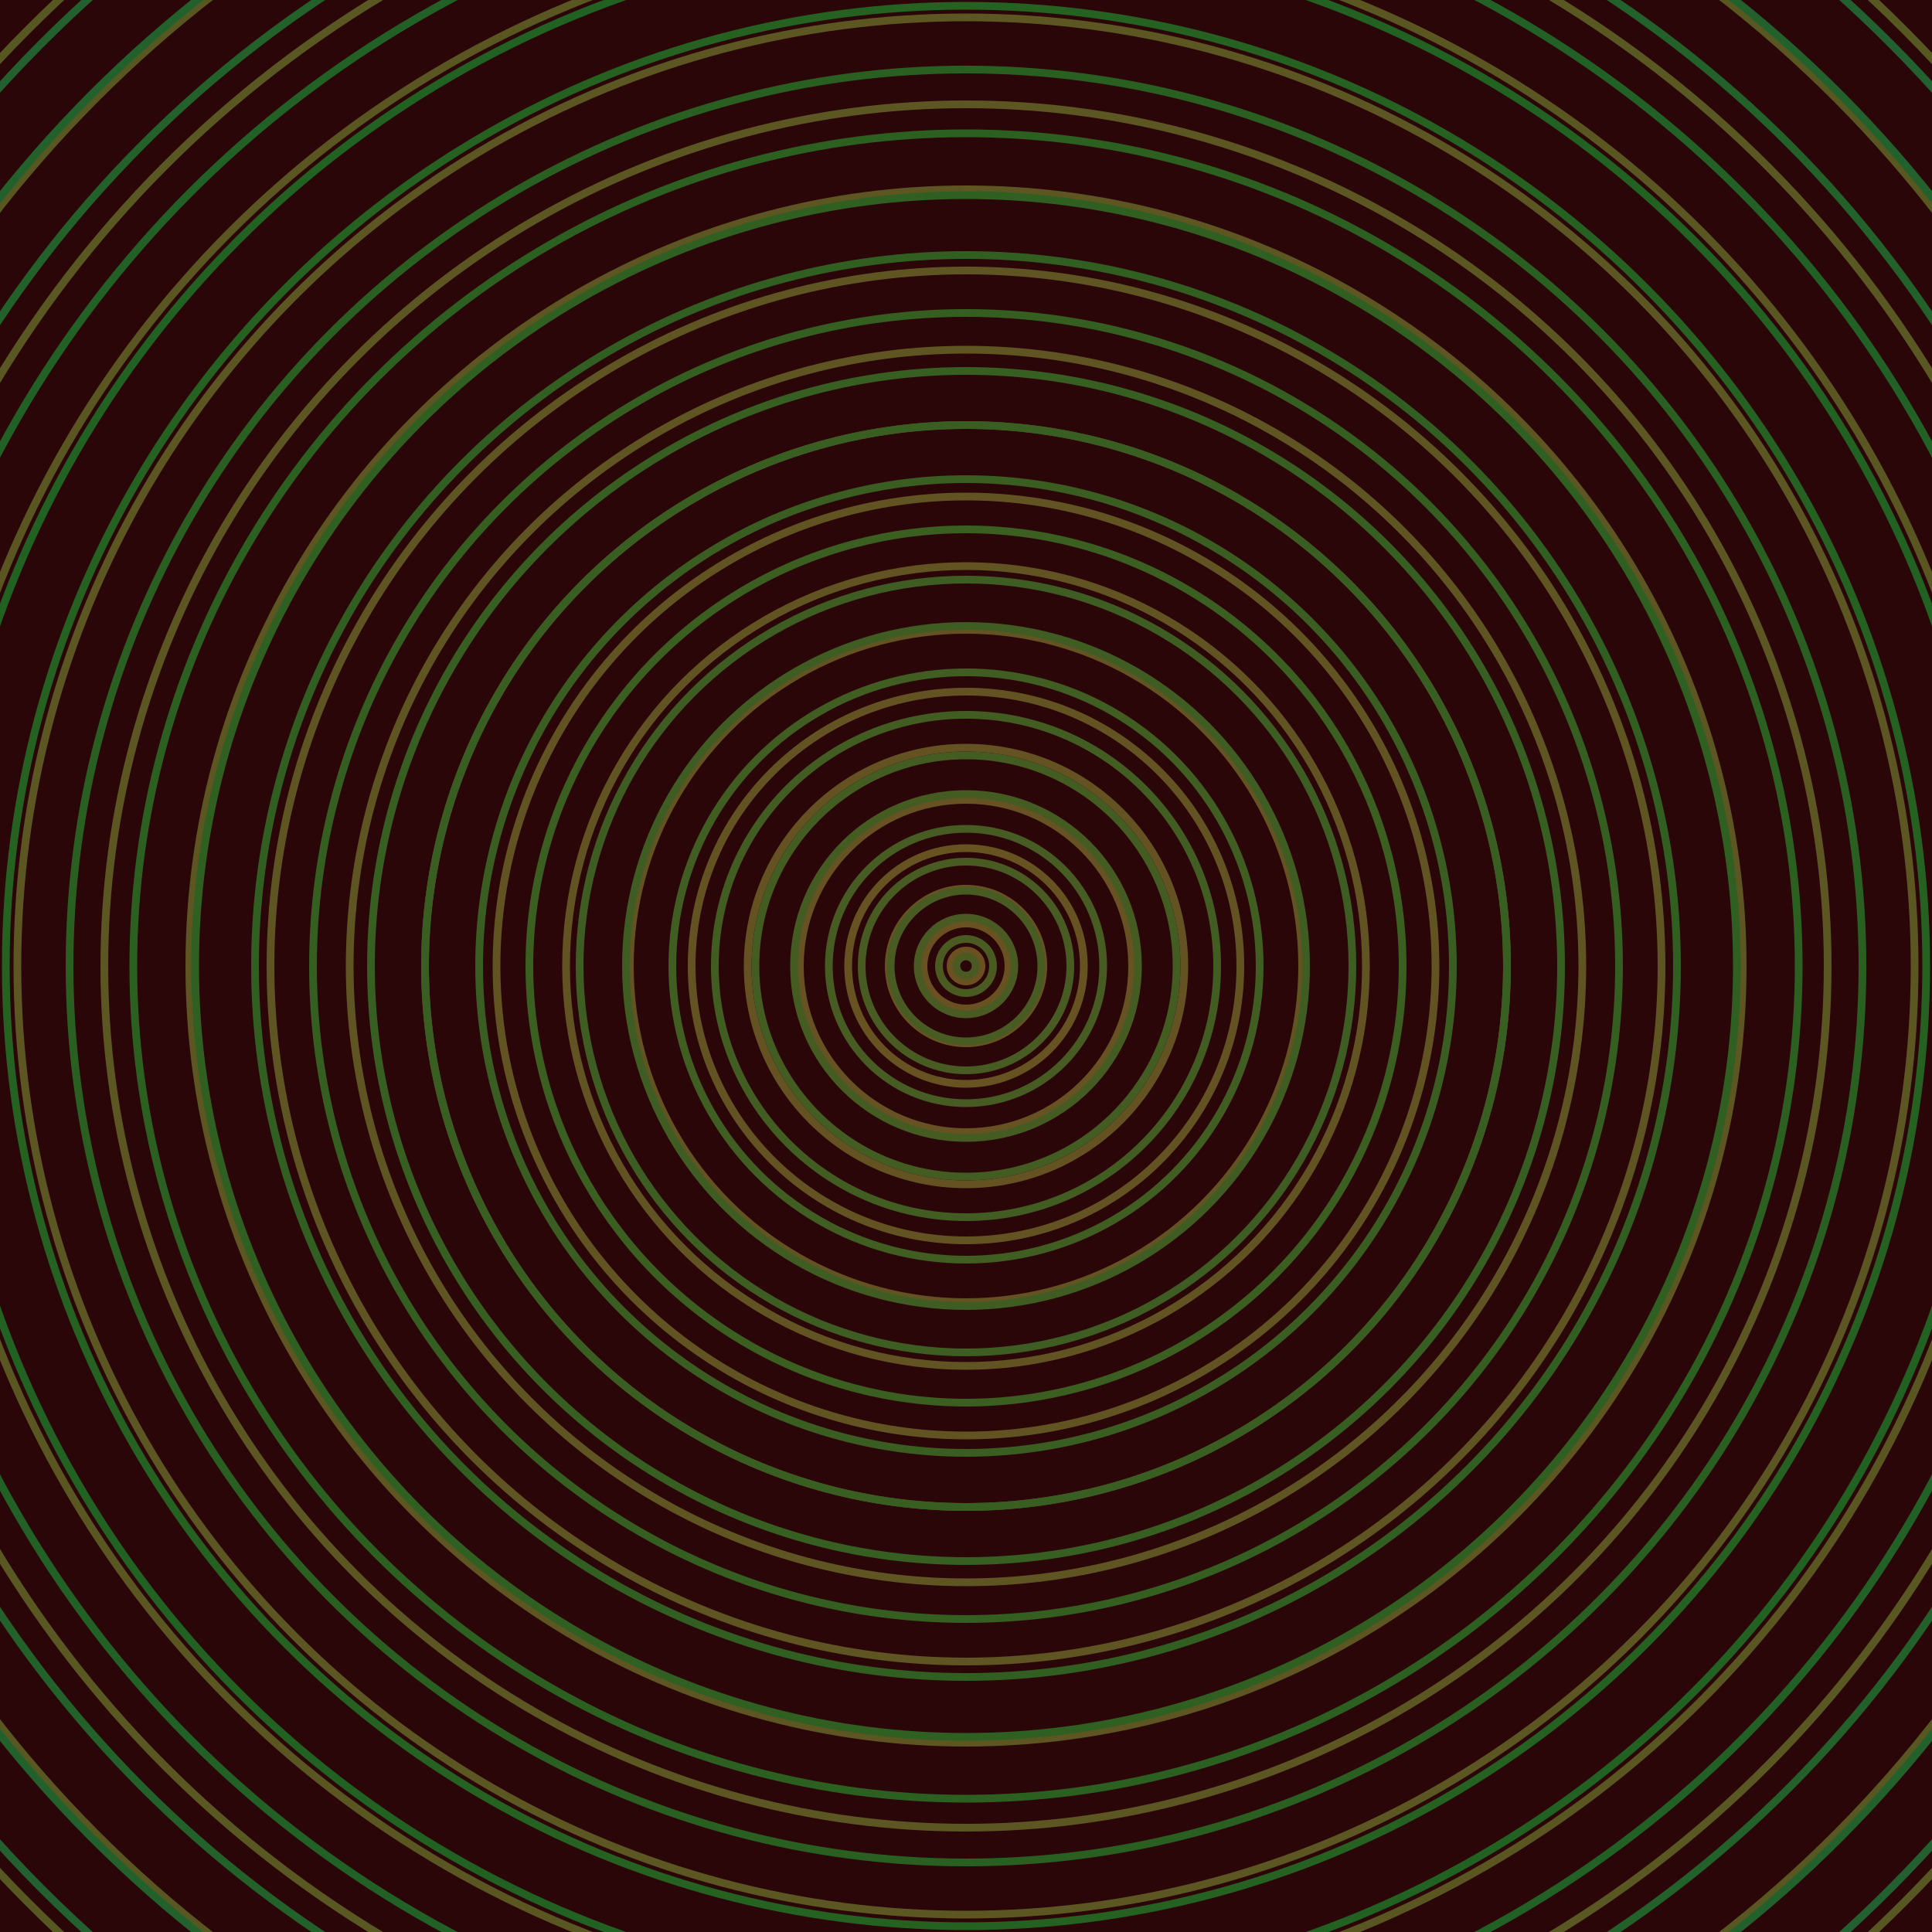 <svg xmlns="http://www.w3.org/2000/svg" xmlns:xlink="http://www.w3.org/1999/xlink" version="1.1" viewBox="-0 -0 1 1" width="500" height="500"><rect x="0" y="0" width="1" height="1" fill="#2b0609"></rect><rect x="0" y="0" width="1" height="1" fill="#2b0609"></rect><g><g><circle cx="0.5" cy="0.5" r="0.008" stroke="#6b5022" fill="none" stroke-width="0.004"><animate data-id="a0" attributeName="stroke" begin="indefinate" dur="0.1s" from="#00c988" to="#6b5022"></animate></circle><circle cx="0.5" cy="0.5" r="0.022" stroke="#6a5122" fill="none" stroke-width="0.004"><animate data-id="a1" attributeName="stroke" begin="indefinate" dur="0.1s" from="#00c988" to="#6b5022"></animate></circle><circle cx="0.5" cy="0.5" r="0.04" stroke="#695122" fill="none" stroke-width="0.004"><animate data-id="a2" attributeName="stroke" begin="indefinate" dur="0.1s" from="#00c988" to="#6b5022"></animate></circle><circle cx="0.5" cy="0.5" r="0.061" stroke="#675222" fill="none" stroke-width="0.004"><animate data-id="a3" attributeName="stroke" begin="indefinate" dur="0.1s" from="#00c988" to="#6b5022"></animate></circle><circle cx="0.5" cy="0.5" r="0.086" stroke="#665222" fill="none" stroke-width="0.004"><animate data-id="a4" attributeName="stroke" begin="indefinate" dur="0.1s" from="#00c988" to="#6b5022"></animate></circle><circle cx="0.5" cy="0.5" r="0.113" stroke="#655222" fill="none" stroke-width="0.004"><animate data-id="a5" attributeName="stroke" begin="indefinate" dur="0.1s" from="#00c988" to="#6b5022"></animate></circle><circle cx="0.5" cy="0.5" r="0.142" stroke="#645322" fill="none" stroke-width="0.004"><animate data-id="a6" attributeName="stroke" begin="indefinate" dur="0.1s" from="#00c988" to="#6b5022"></animate></circle><circle cx="0.5" cy="0.5" r="0.174" stroke="#635322" fill="none" stroke-width="0.004"><animate data-id="a7" attributeName="stroke" begin="indefinate" dur="0.1s" from="#00c988" to="#6b5022"></animate></circle><circle cx="0.5" cy="0.5" r="0.207" stroke="#625422" fill="none" stroke-width="0.004"><animate data-id="a8" attributeName="stroke" begin="indefinate" dur="0.1s" from="#00c988" to="#6b5022"></animate></circle><circle cx="0.5" cy="0.5" r="0.243" stroke="#615422" fill="none" stroke-width="0.004"><animate data-id="a9" attributeName="stroke" begin="indefinate" dur="0.1s" from="#00c988" to="#6b5022"></animate></circle><circle cx="0.5" cy="0.5" r="0.28" stroke="#605422" fill="none" stroke-width="0.004"><animate data-id="a10" attributeName="stroke" begin="indefinate" dur="0.1s" from="#00c988" to="#6b5022"></animate></circle><circle cx="0.5" cy="0.5" r="0.319" stroke="#5f5522" fill="none" stroke-width="0.004"><animate data-id="a11" attributeName="stroke" begin="indefinate" dur="0.1s" from="#00c988" to="#6b5022"></animate></circle><circle cx="0.5" cy="0.5" r="0.36" stroke="#5e5522" fill="none" stroke-width="0.004"><animate data-id="a12" attributeName="stroke" begin="indefinate" dur="0.1s" from="#00c988" to="#6b5022"></animate></circle><circle cx="0.5" cy="0.5" r="0.402" stroke="#5d5522" fill="none" stroke-width="0.004"><animate data-id="a13" attributeName="stroke" begin="indefinate" dur="0.1s" from="#00c988" to="#6b5022"></animate></circle><circle cx="0.5" cy="0.5" r="0.446" stroke="#5c5622" fill="none" stroke-width="0.004"><animate data-id="a14" attributeName="stroke" begin="indefinate" dur="0.1s" from="#00c988" to="#6b5022"></animate></circle><circle cx="0.5" cy="0.5" r="0.491" stroke="#5b5622" fill="none" stroke-width="0.004"><animate data-id="a15" attributeName="stroke" begin="indefinate" dur="0.1s" from="#00c988" to="#6b5022"></animate></circle><circle cx="0.5" cy="0.5" r="0.538" stroke="#5a5622" fill="none" stroke-width="0.004"><animate data-id="a16" attributeName="stroke" begin="indefinate" dur="0.1s" from="#00c988" to="#6b5022"></animate></circle><circle cx="0.5" cy="0.5" r="0.586" stroke="#595722" fill="none" stroke-width="0.004"><animate data-id="a17" attributeName="stroke" begin="indefinate" dur="0.1s" from="#00c988" to="#6b5022"></animate></circle><circle cx="0.5" cy="0.5" r="0.636" stroke="#585722" fill="none" stroke-width="0.004"><animate data-id="a18" attributeName="stroke" begin="indefinate" dur="0.1s" from="#00c988" to="#6b5022"></animate></circle><circle cx="0.5" cy="0.5" r="0.686" stroke="#575722" fill="none" stroke-width="0.004"><animate data-id="a19" attributeName="stroke" begin="indefinate" dur="0.1s" from="#00c988" to="#6b5022"></animate></circle><circle cx="0.5" cy="0.5" r="0.739" stroke="#565822" fill="none" stroke-width="0.004"><animate data-id="a20" attributeName="stroke" begin="indefinate" dur="0.1s" from="#00c988" to="#6b5022"></animate></circle><circle cx="0.5" cy="0.5" r="0.792" stroke="#555822" fill="none" stroke-width="0.004"><animate data-id="a21" attributeName="stroke" begin="indefinate" dur="0.1s" from="#00c988" to="#6b5022"></animate></circle><animateTransform attributeName="transform" attributeType="XML" type="translate" values="0.031 0; 0.031 0;" keyTimes="0; 1" dur="0s" repeatCount="1"></animateTransform></g></g><g><g><circle cx="0.5" cy="0.5" r="0.005" stroke="#4b5a22" fill="none" stroke-width="0.004"><animate data-id="b0" attributeName="stroke" begin="indefinate" dur="0.1s" from="#00c988" to="#4a5b15"></animate></circle><circle cx="0.5" cy="0.5" r="0.014" stroke="#4a5b22" fill="none" stroke-width="0.004"><animate data-id="b1" attributeName="stroke" begin="indefinate" dur="0.1s" from="#00c988" to="#4a5b15"></animate></circle><circle cx="0.5" cy="0.5" r="0.025" stroke="#495b22" fill="none" stroke-width="0.004"><animate data-id="b2" attributeName="stroke" begin="indefinate" dur="0.1s" from="#00c988" to="#4a5b15"></animate></circle><circle cx="0.5" cy="0.5" r="0.039" stroke="#485b22" fill="none" stroke-width="0.004"><animate data-id="b3" attributeName="stroke" begin="indefinate" dur="0.1s" from="#00c988" to="#4a5b15"></animate></circle><circle cx="0.5" cy="0.5" r="0.054" stroke="#475b22" fill="none" stroke-width="0.004"><animate data-id="b4" attributeName="stroke" begin="indefinate" dur="0.1s" from="#00c988" to="#4a5b15"></animate></circle><circle cx="0.5" cy="0.5" r="0.071" stroke="#465c22" fill="none" stroke-width="0.004"><animate data-id="b5" attributeName="stroke" begin="indefinate" dur="0.1s" from="#00c988" to="#4a5b15"></animate></circle><circle cx="0.5" cy="0.5" r="0.089" stroke="#445c22" fill="none" stroke-width="0.004"><animate data-id="b6" attributeName="stroke" begin="indefinate" dur="0.1s" from="#00c988" to="#4a5b15"></animate></circle><circle cx="0.5" cy="0.5" r="0.109" stroke="#435c22" fill="none" stroke-width="0.004"><animate data-id="b7" attributeName="stroke" begin="indefinate" dur="0.1s" from="#00c988" to="#4a5b15"></animate></circle><circle cx="0.5" cy="0.5" r="0.13" stroke="#425d22" fill="none" stroke-width="0.004"><animate data-id="b8" attributeName="stroke" begin="indefinate" dur="0.1s" from="#00c988" to="#4a5b15"></animate></circle><circle cx="0.5" cy="0.5" r="0.152" stroke="#405d22" fill="none" stroke-width="0.004"><animate data-id="b9" attributeName="stroke" begin="indefinate" dur="0.1s" from="#00c988" to="#4a5b15"></animate></circle><circle cx="0.5" cy="0.5" r="0.176" stroke="#3f5d22" fill="none" stroke-width="0.004"><animate data-id="b10" attributeName="stroke" begin="indefinate" dur="0.1s" from="#00c988" to="#4a5b15"></animate></circle><circle cx="0.5" cy="0.5" r="0.2" stroke="#3d5d22" fill="none" stroke-width="0.004"><animate data-id="b11" attributeName="stroke" begin="indefinate" dur="0.1s" from="#00c988" to="#4a5b15"></animate></circle><circle cx="0.5" cy="0.5" r="0.226" stroke="#3b5e21" fill="none" stroke-width="0.004"><animate data-id="b12" attributeName="stroke" begin="indefinate" dur="0.1s" from="#00c988" to="#4a5b15"></animate></circle><circle cx="0.5" cy="0.5" r="0.252" stroke="#3a5e21" fill="none" stroke-width="0.004"><animate data-id="b13" attributeName="stroke" begin="indefinate" dur="0.1s" from="#00c988" to="#4a5b15"></animate></circle><circle cx="0.5" cy="0.5" r="0.28" stroke="#385e21" fill="none" stroke-width="0.004"><animate data-id="b14" attributeName="stroke" begin="indefinate" dur="0.1s" from="#00c988" to="#4a5b15"></animate></circle><circle cx="0.5" cy="0.5" r="0.308" stroke="#365f21" fill="none" stroke-width="0.004"><animate data-id="b15" attributeName="stroke" begin="indefinate" dur="0.1s" from="#00c988" to="#4a5b15"></animate></circle><circle cx="0.5" cy="0.5" r="0.338" stroke="#345f21" fill="none" stroke-width="0.004"><animate data-id="b16" attributeName="stroke" begin="indefinate" dur="0.1s" from="#00c988" to="#4a5b15"></animate></circle><circle cx="0.5" cy="0.5" r="0.368" stroke="#315f21" fill="none" stroke-width="0.004"><animate data-id="b17" attributeName="stroke" begin="indefinate" dur="0.1s" from="#00c988" to="#4a5b15"></animate></circle><circle cx="0.5" cy="0.5" r="0.399" stroke="#2f6021" fill="none" stroke-width="0.004"><animate data-id="b18" attributeName="stroke" begin="indefinate" dur="0.1s" from="#00c988" to="#4a5b15"></animate></circle><circle cx="0.5" cy="0.5" r="0.431" stroke="#2c6021" fill="none" stroke-width="0.004"><animate data-id="b19" attributeName="stroke" begin="indefinate" dur="0.1s" from="#00c988" to="#4a5b15"></animate></circle><circle cx="0.5" cy="0.5" r="0.464" stroke="#296021" fill="none" stroke-width="0.004"><animate data-id="b20" attributeName="stroke" begin="indefinate" dur="0.1s" from="#00c988" to="#4a5b15"></animate></circle><circle cx="0.5" cy="0.5" r="0.497" stroke="#256121" fill="none" stroke-width="0.004"><animate data-id="b21" attributeName="stroke" begin="indefinate" dur="0.1s" from="#00c988" to="#4a5b15"></animate></circle><circle cx="0.5" cy="0.5" r="0.532" stroke="#216122" fill="none" stroke-width="0.004"><animate data-id="b22" attributeName="stroke" begin="indefinate" dur="0.1s" from="#00c988" to="#4a5b15"></animate></circle><circle cx="0.5" cy="0.5" r="0.567" stroke="#226126" fill="none" stroke-width="0.004"><animate data-id="b23" attributeName="stroke" begin="indefinate" dur="0.1s" from="#00c988" to="#4a5b15"></animate></circle><circle cx="0.5" cy="0.5" r="0.602" stroke="#226129" fill="none" stroke-width="0.004"><animate data-id="b24" attributeName="stroke" begin="indefinate" dur="0.1s" from="#00c988" to="#4a5b15"></animate></circle><circle cx="0.5" cy="0.5" r="0.639" stroke="#22612c" fill="none" stroke-width="0.004"><animate data-id="b25" attributeName="stroke" begin="indefinate" dur="0.1s" from="#00c988" to="#4a5b15"></animate></circle><circle cx="0.5" cy="0.5" r="0.676" stroke="#22612f" fill="none" stroke-width="0.004"><animate data-id="b26" attributeName="stroke" begin="indefinate" dur="0.1s" from="#00c988" to="#4a5b15"></animate></circle><circle cx="0.5" cy="0.5" r="0.714" stroke="#226031" fill="none" stroke-width="0.004"><animate data-id="b27" attributeName="stroke" begin="indefinate" dur="0.1s" from="#00c988" to="#4a5b15"></animate></circle><circle cx="0.5" cy="0.5" r="0.753" stroke="#226034" fill="none" stroke-width="0.004"><animate data-id="b28" attributeName="stroke" begin="indefinate" dur="0.1s" from="#00c988" to="#4a5b15"></animate></circle><circle cx="0.5" cy="0.5" r="0.792" stroke="#226036" fill="none" stroke-width="0.004"><animate data-id="b29" attributeName="stroke" begin="indefinate" dur="0.1s" from="#00c988" to="#4a5b15"></animate></circle><animateTransform attributeName="transform" attributeType="XML" type="translate" values="-0.031 0; -0.031 0;" keyTimes="0; 1" dur="0s" repeatCount="1"></animateTransform></g></g></svg>
